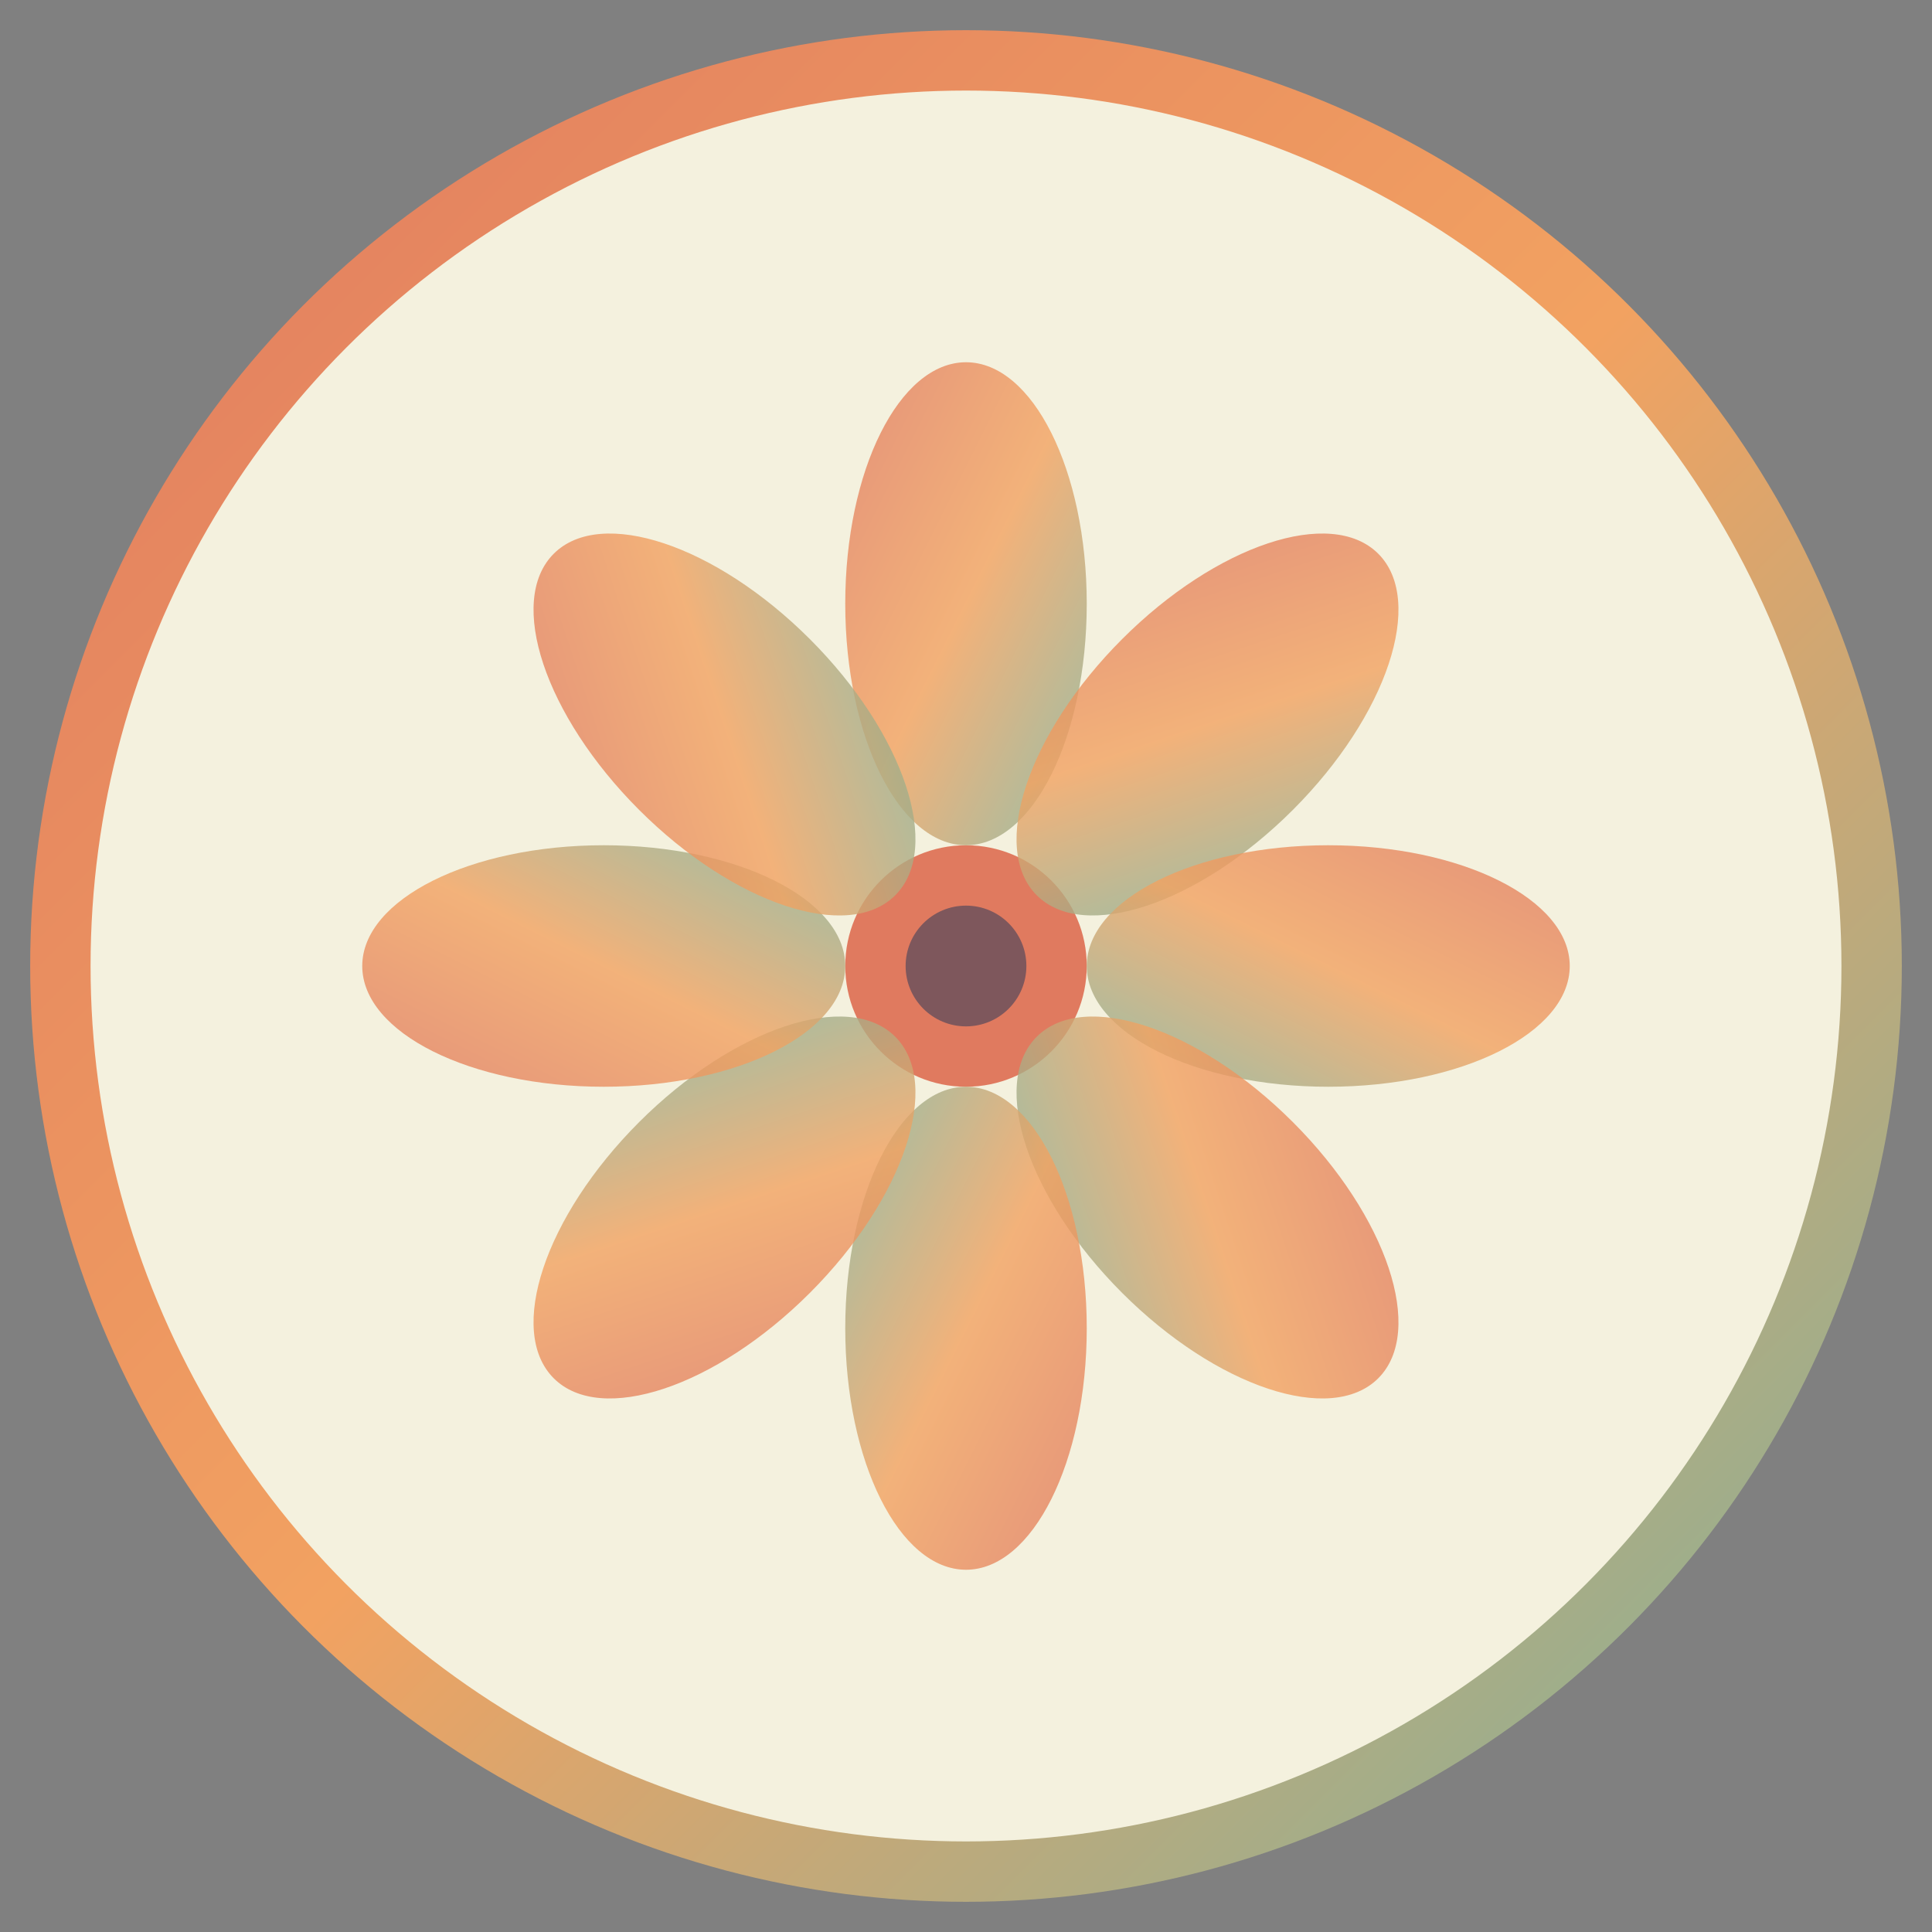 <svg xmlns="http://www.w3.org/2000/svg" viewBox="0 0 64 64" width="64" height="64">
  <rect x="0" y="0" width="64" height="64" fill="#808080" stroke="none"/>
  <defs>
    <linearGradient id="lotus-gradient" x1="0%" y1="0%" x2="100%" y2="100%">
      <stop offset="0%" style="stop-color:#e07a5f;stop-opacity:1" />
      <stop offset="50%" style="stop-color:#f2a261;stop-opacity:1" />
      <stop offset="100%" style="stop-color:#81b29a;stop-opacity:1" />
    </linearGradient>
  </defs>
  
  <!-- Background circle -->
  <circle cx="32" cy="32" r="30" fill="#f4f1de" stroke="url(#lotus-gradient)" stroke-width="2"/>
  
  <!-- Lotus flower design -->
  <!-- Center circle -->
  <circle cx="32" cy="32" r="4" fill="#e07a5f"/>
  
  <!-- Lotus petals -->
  <!-- Top petal -->
  <ellipse cx="32" cy="20" rx="4" ry="8" fill="url(#lotus-gradient)" opacity="0.8"/>
  
  <!-- Top-right petal -->
  <ellipse cx="40" cy="24" rx="4" ry="8" fill="url(#lotus-gradient)" opacity="0.8" transform="rotate(45 40 24)"/>
  
  <!-- Right petal -->
  <ellipse cx="44" cy="32" rx="4" ry="8" fill="url(#lotus-gradient)" opacity="0.8" transform="rotate(90 44 32)"/>
  
  <!-- Bottom-right petal -->
  <ellipse cx="40" cy="40" rx="4" ry="8" fill="url(#lotus-gradient)" opacity="0.8" transform="rotate(135 40 40)"/>
  
  <!-- Bottom petal -->
  <ellipse cx="32" cy="44" rx="4" ry="8" fill="url(#lotus-gradient)" opacity="0.8" transform="rotate(180 32 44)"/>
  
  <!-- Bottom-left petal -->
  <ellipse cx="24" cy="40" rx="4" ry="8" fill="url(#lotus-gradient)" opacity="0.8" transform="rotate(225 24 40)"/>
  
  <!-- Left petal -->
  <ellipse cx="20" cy="32" rx="4" ry="8" fill="url(#lotus-gradient)" opacity="0.8" transform="rotate(270 20 32)"/>
  
  <!-- Top-left petal -->
  <ellipse cx="24" cy="24" rx="4" ry="8" fill="url(#lotus-gradient)" opacity="0.8" transform="rotate(315 24 24)"/>
  
  <!-- Inner circle to create depth -->
  <circle cx="32" cy="32" r="2" fill="#3d405b" opacity="0.6"/>
</svg>